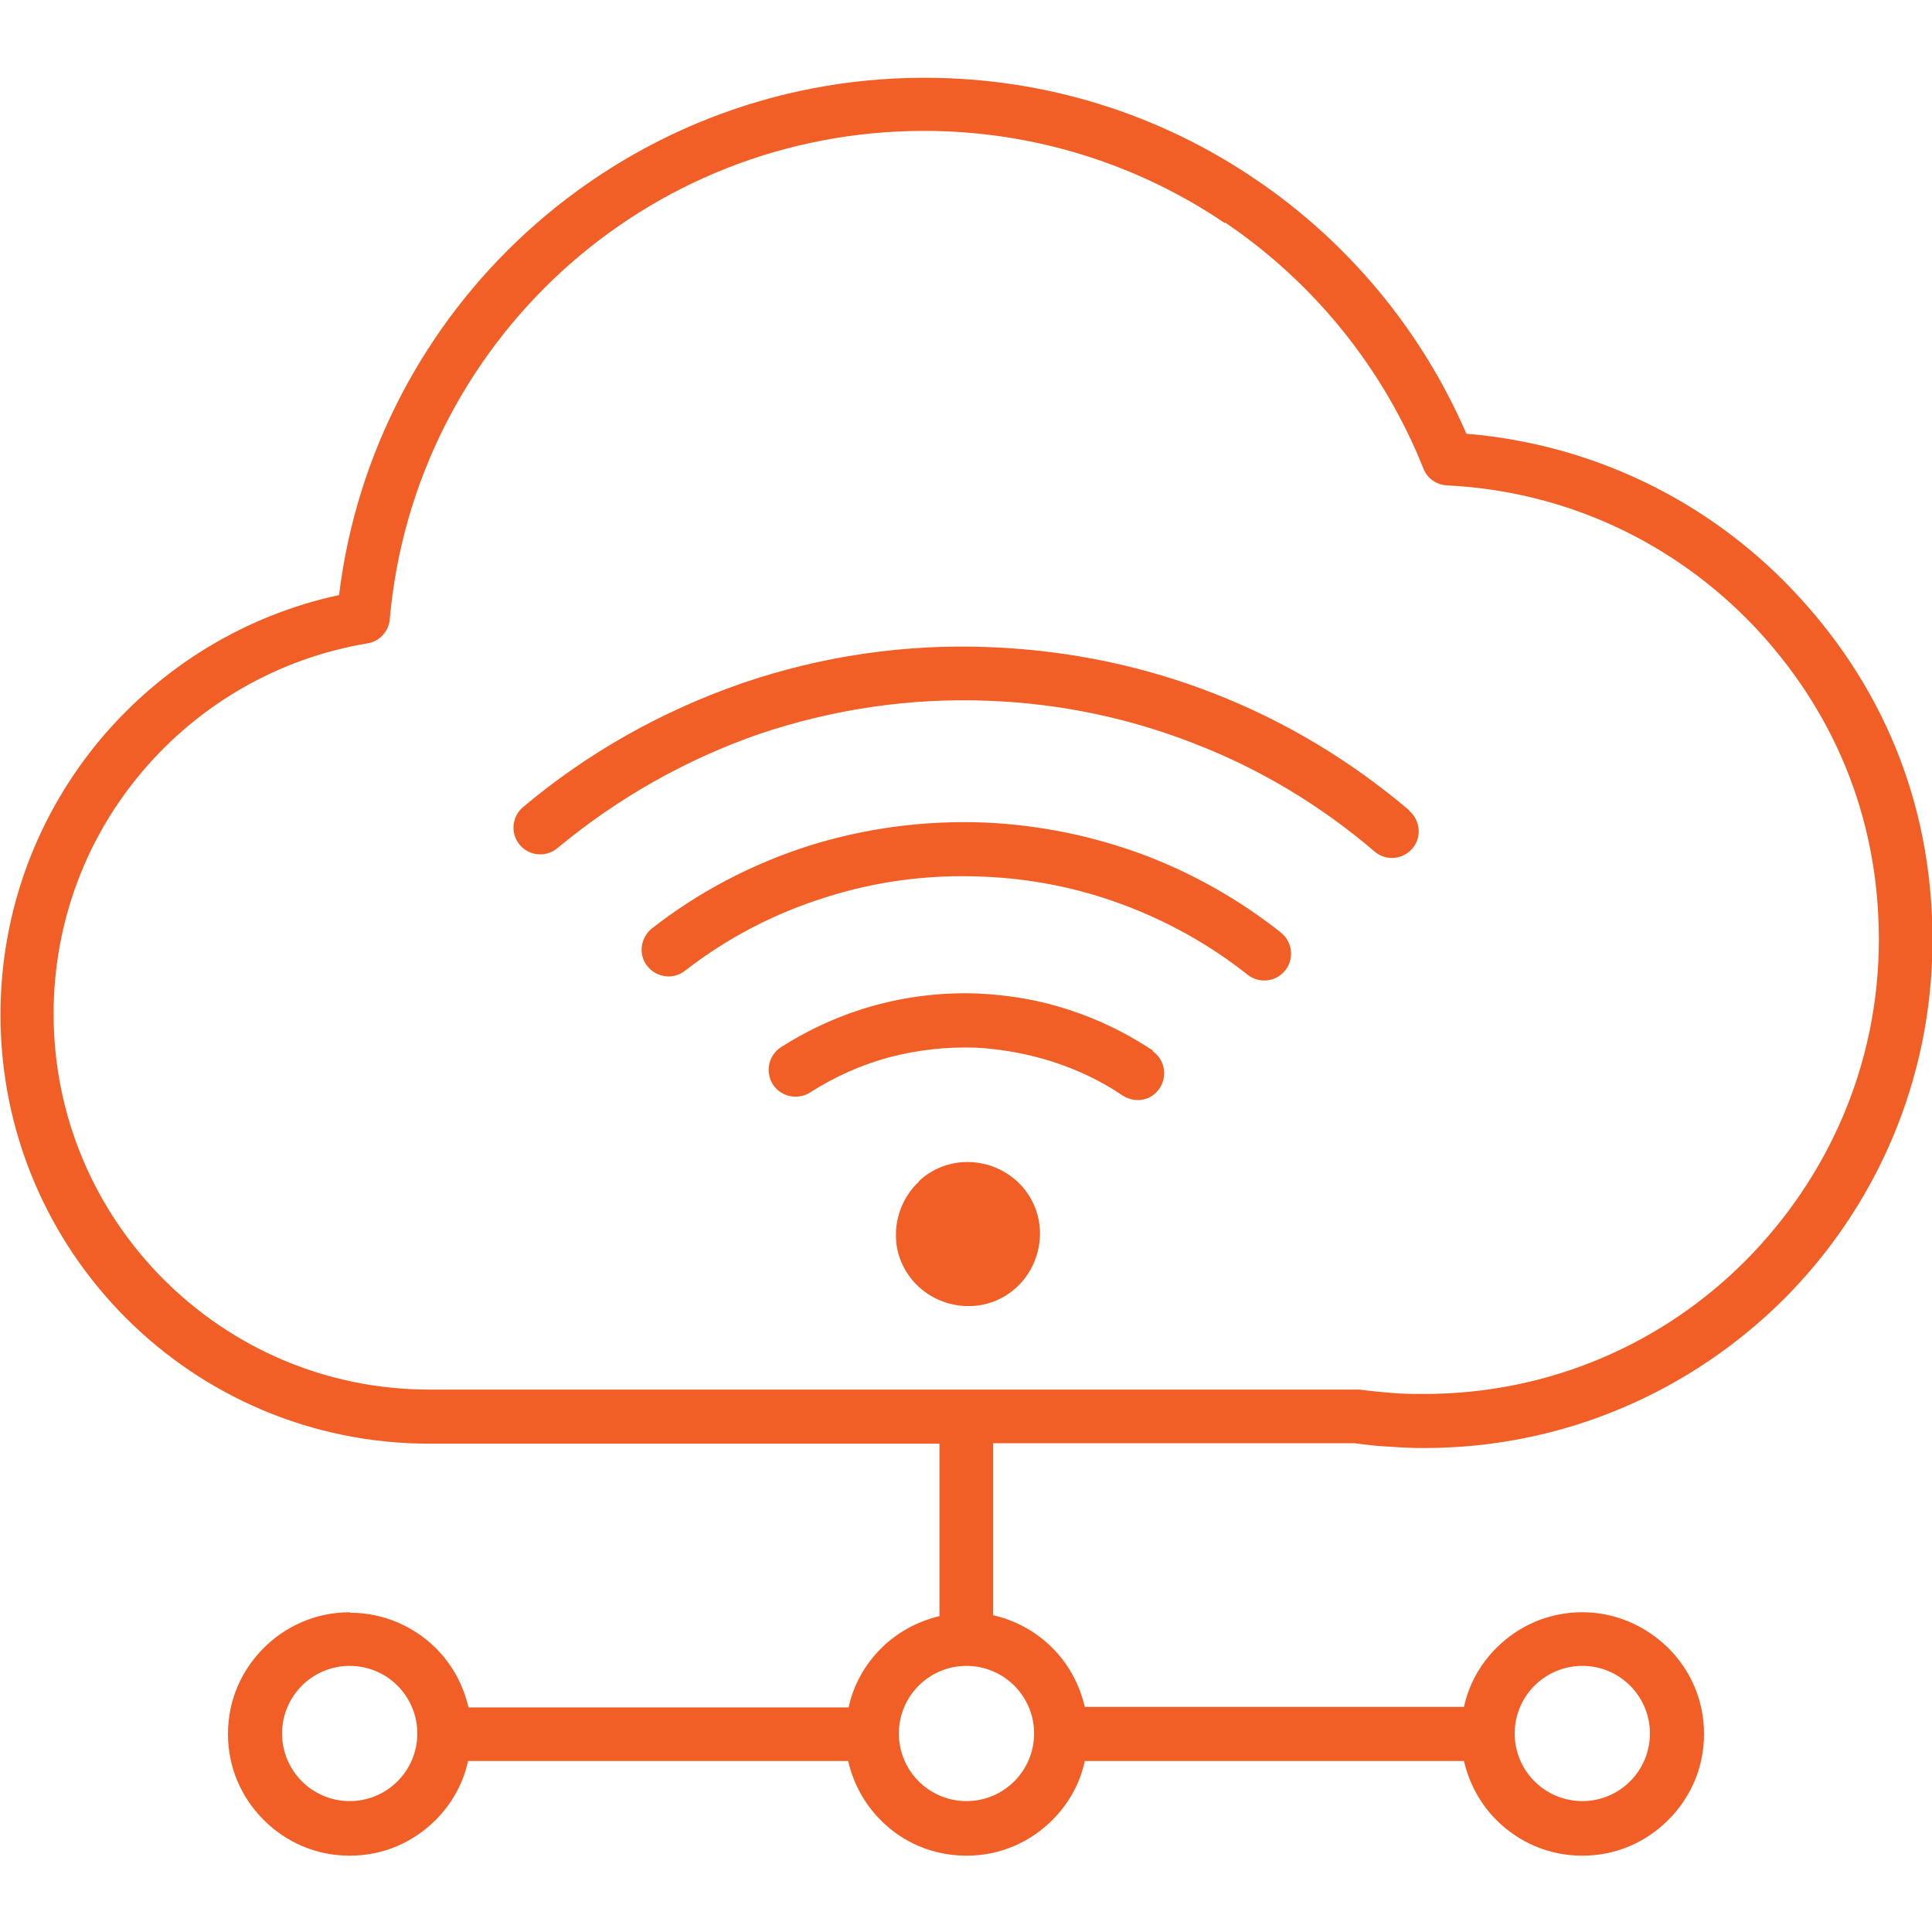 <?xml version="1.0" encoding="UTF-8"?>
<svg id="Layer_2" xmlns="http://www.w3.org/2000/svg" xmlns:xlink="http://www.w3.org/1999/xlink" viewBox="0 0 40 40">
  <defs>
    <style>
      .cls-1 {
        fill: none;
      }

      .cls-2 {
        fill: #f15f26;
        fill-rule: evenodd;
      }

      .cls-3 {
        clip-path: url(#clippath);
      }
    </style>
    <clipPath id="clippath">
      <rect class="cls-1" width="40" height="40"/>
    </clipPath>
  </defs>
  <g id="Layer_1-2" data-name="Layer_1">
    <g class="cls-3">
      <path class="cls-2" d="M29.18,16.79c.23.2.26.55.06.78-.2.23-.55.26-.78.06-1.1-.94-2.35-1.7-3.72-2.23-1.32-.52-2.75-.83-4.24-.89-1.67-.07-3.27.18-4.76.68-1.54.53-2.96,1.34-4.2,2.37-.24.2-.59.16-.78-.07-.2-.24-.16-.59.07-.78,1.33-1.12,2.87-1.99,4.55-2.57,1.61-.55,3.36-.82,5.16-.74,1.63.07,3.17.4,4.6.96,1.49.58,2.85,1.41,4.04,2.42h0ZM7.24,33.38c-.69,0-1.32.28-1.78.74-.46.46-.74,1.08-.74,1.78s.28,1.32.74,1.78c.46.46,1.08.74,1.78.74s1.32-.28,1.78-.74c.33-.33.57-.75.67-1.22h7.87c.11.47.34.89.67,1.22.45.46,1.08.74,1.78.74s1.32-.28,1.78-.74c.33-.33.57-.75.67-1.22h7.85c.11.47.34.89.67,1.22.46.46,1.08.74,1.78.74s1.32-.28,1.78-.74c.46-.46.74-1.08.74-1.78s-.28-1.32-.74-1.78c-.46-.45-1.08-.74-1.78-.74s-1.32.28-1.78.74c-.33.33-.57.75-.67,1.22h-7.85c-.11-.47-.34-.89-.67-1.22-.33-.33-.75-.57-1.23-.68v-3.56s7.48,0,7.48,0c.23.03.46.06.7.07.26.02.51.03.75.03,2.9,0,5.53-1.18,7.44-3.08,1.9-1.9,3.08-4.53,3.08-7.44s-1.1-5.36-2.9-7.25c-1.73-1.82-4.1-3.01-6.75-3.23-.93-2.15-2.46-3.98-4.37-5.27-1.96-1.33-4.31-2.1-6.85-2.1-3.17,0-6.06,1.21-8.24,3.2-2.09,1.91-3.52,4.55-3.88,7.51-1.95.42-3.66,1.48-4.91,2.95-1.31,1.55-2.1,3.55-2.1,5.74,0,2.45.99,4.67,2.6,6.28,1.61,1.61,3.83,2.6,6.28,2.6h10.56v3.57c-.46.11-.88.34-1.21.67-.33.33-.57.75-.67,1.22h-7.87c-.11-.47-.34-.89-.67-1.22-.45-.45-1.08-.74-1.78-.74h0ZM8.23,34.9c.25.25.41.6.41.99s-.16.74-.41.99c-.25.25-.6.41-.99.41s-.74-.16-.99-.41c-.25-.25-.41-.6-.41-.99s.16-.74.41-.99c.25-.25.6-.41.99-.41s.74.16.99.41ZM33.75,34.9c.25.25.41.6.41.99s-.16.74-.41.99c-.25.25-.6.41-.99.41s-.74-.16-.99-.41c-.25-.25-.41-.6-.41-.99s.16-.74.41-.99c.25-.25.6-.41.99-.41s.74.16.99.41ZM21,34.9c.25.25.41.6.41.99s-.16.74-.41.99c-.25.25-.6.41-.99.41s-.74-.16-.99-.41c-.25-.25-.41-.6-.41-.99s.16-.74.41-.99c.25-.25.6-.41.99-.41s.74.16.99.41ZM25.36,4.62c-1.77-1.2-3.92-1.91-6.23-1.91-2.89,0-5.52,1.1-7.49,2.9-1.99,1.82-3.32,4.36-3.57,7.21h0c-.02.25-.21.46-.46.5-1.86.31-3.49,1.27-4.66,2.65-1.15,1.35-1.84,3.11-1.84,5.02,0,2.15.87,4.09,2.28,5.5,1.41,1.41,3.35,2.28,5.5,2.28h19.18s.05,0,.08,0c.22.03.44.05.67.07.21.02.44.02.67.02,2.6,0,4.95-1.05,6.65-2.76s2.76-4.05,2.76-6.65-.99-4.8-2.59-6.49c-1.62-1.7-3.85-2.79-6.35-2.91-.21-.01-.41-.14-.49-.35-.83-2.08-2.27-3.85-4.1-5.09h0ZM19.03,24.45c.28-.26.66-.41,1.07-.39.41.02.78.2,1.04.48.26.28.41.66.39,1.07-.02.41-.2.78-.48,1.04-.27.25-.63.4-1.02.39h-.03s0,0,0,0h-.02c-.41-.02-.78-.2-1.04-.48-.25-.27-.4-.63-.39-1.01,0-.01,0-.02,0-.03h0v-.02c.02-.41.2-.78.48-1.04h0ZM23.86,21.76c.25.17.32.51.15.77s-.51.32-.77.15c-.44-.3-.93-.53-1.45-.7-.51-.16-1.04-.26-1.59-.29-.62-.02-1.22.05-1.79.2-.59.16-1.14.41-1.64.73-.26.16-.6.09-.77-.17-.16-.26-.09-.6.17-.77.6-.38,1.26-.68,1.96-.87.67-.18,1.39-.27,2.12-.24.66.03,1.29.14,1.89.34.62.2,1.2.49,1.73.84h0ZM26.51,19.3c-.86-.68-1.83-1.23-2.88-1.62-1.01-.37-2.1-.6-3.24-.65-1.27-.05-2.49.12-3.64.48-1.19.38-2.29.96-3.25,1.71-.24.19-.29.54-.1.78.19.24.54.29.78.1.86-.67,1.85-1.19,2.91-1.52,1.03-.33,2.12-.48,3.26-.43,1.02.04,1.99.24,2.9.58.94.35,1.81.84,2.58,1.45.24.19.59.15.78-.09.19-.24.15-.59-.09-.78h0Z"/>
    </g>
  </g>
</svg>